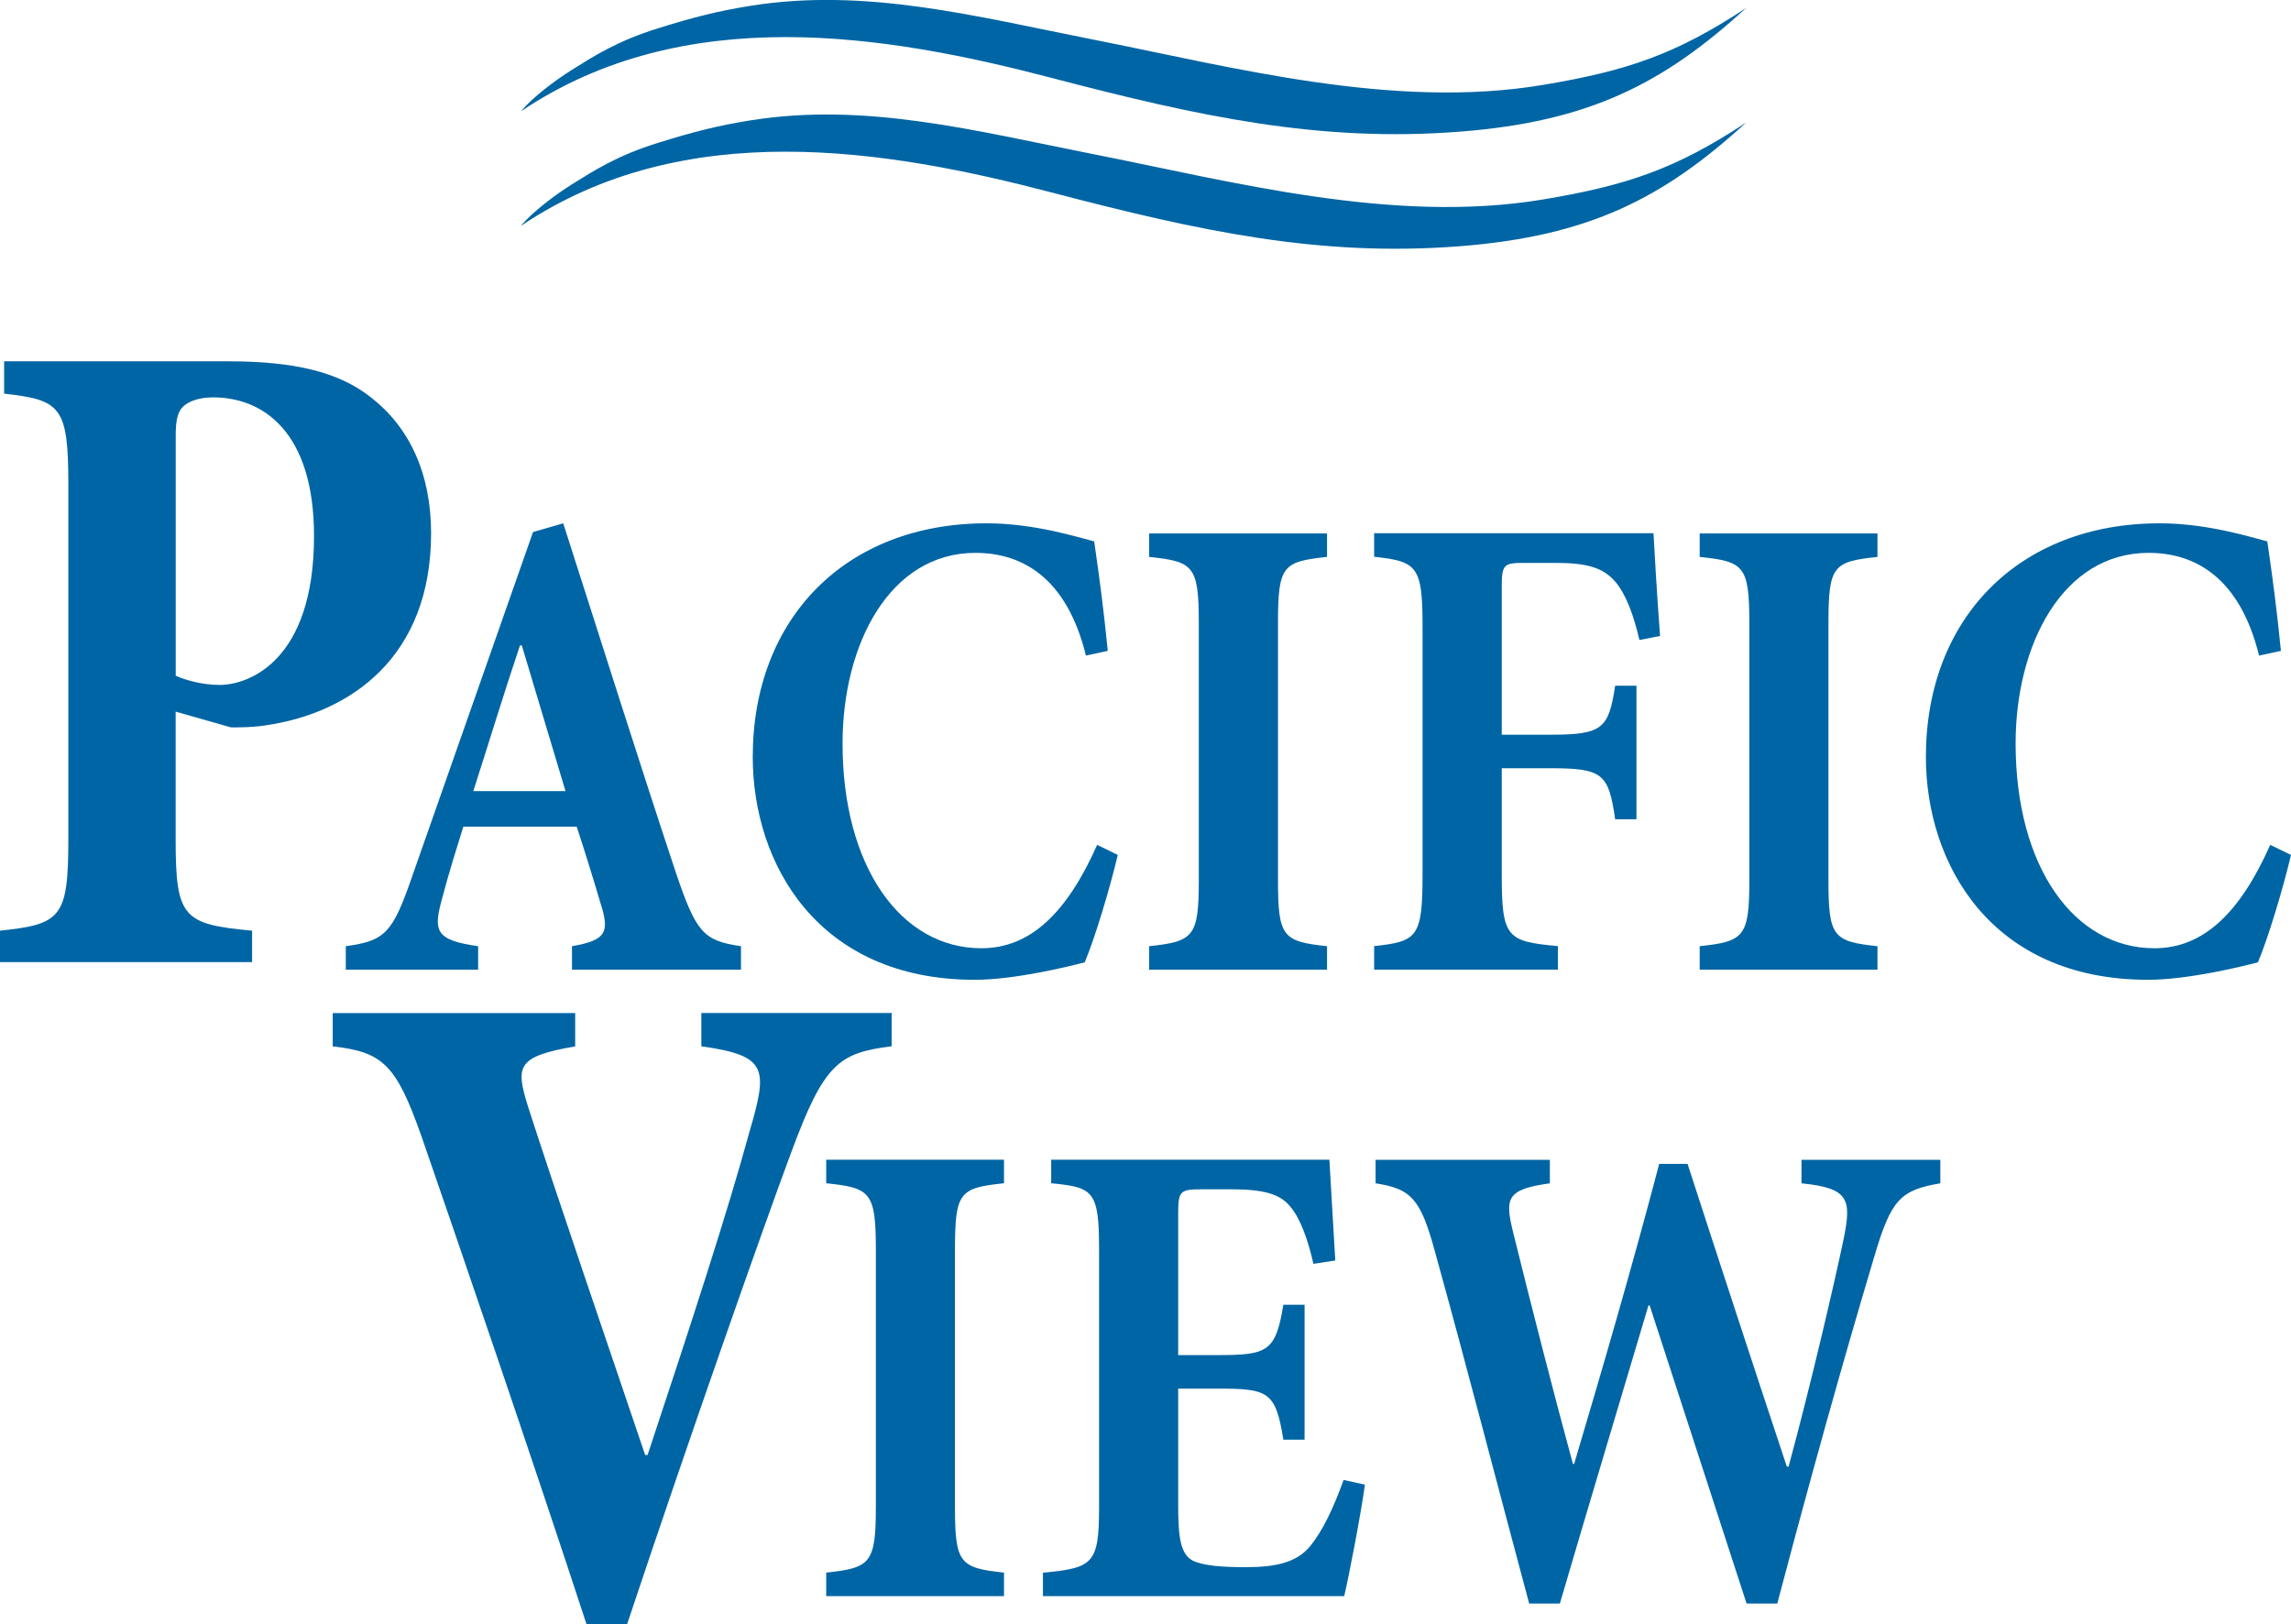 <?xml version="1.0" encoding="UTF-8"?><svg id="logos" xmlns="http://www.w3.org/2000/svg" viewBox="0 0 300 212.66"><defs><style>.cls-1{fill:#0065a4;stroke-width:0px;}</style></defs><path class="cls-1" d="M68.21,14.58C89.65.16,116.07,4.53,137.74,10.21c19.44,5.09,35.07,8.43,53.28,7.04,17.09-1.3,26.81-6.31,37.64-16.21-9.18,6.05-15.53,8.23-26.62,10.08-19.62,3.28-40.7-2.35-58.84-5.93-15.5-3.06-29.77-6.83-44.86-4.44-4.38.7-7.57,1.52-12.12,2.94-5.46,1.69-8.52,3.7-11.37,5.48-2.17,1.36-5.21,3.65-6.63,5.41"/><path class="cls-1" d="M68.21,29.58c21.44-14.42,47.86-10.04,69.53-4.37,19.44,5.09,35.07,8.44,53.28,7.04,17.09-1.31,26.81-6.31,37.64-16.21-9.17,6.05-15.53,8.23-26.62,10.08-19.62,3.27-40.7-2.35-58.84-5.93-15.5-3.06-29.78-6.83-44.86-4.44-4.39.7-7.57,1.52-12.13,2.94-5.45,1.69-8.52,3.7-11.37,5.48-2.17,1.36-5.21,3.65-6.63,5.41"/><path class="cls-1" d="M74.9,126.97v-3.08c4.56-.79,4.95-1.85,3.71-5.71-.77-2.64-1.94-6.42-3.09-9.94h-14.85c-.85,2.73-1.85,5.89-2.78,9.41-1.16,4.22-.93,5.45,4.72,6.24v3.08h-17.33v-3.08c5.11-.7,6.11-1.67,8.66-9.05l15.86-45.18,3.95-1.14c4.95,15.38,9.75,30.67,14.77,45.79,2.63,7.74,3.56,8.88,8.51,9.58v3.08h-22.12ZM68.32,84.51h-.23c-2.16,6.42-4.1,12.83-6.11,19.07h12.07l-5.72-19.07Z"/><path class="cls-1" d="M146.37,111.94c-1.01,4.31-3.02,10.99-4.33,14.06-2.01.53-9.13,2.29-14.39,2.29-20.57,0-29.08-15.21-29.08-29.18,0-18.11,12.14-30.59,30.63-30.59,6.26,0,11.99,1.84,14.08,2.37.7,4.83,1.24,8.88,1.78,14.33l-2.86.62c-2.55-10.37-8.51-13.45-14.47-13.45-11.22,0-17.4,11.95-17.4,24.96,0,16.17,7.66,26.81,18.18,26.81,6.42,0,11.22-4.66,15.16-13.54l2.7,1.32Z"/><path class="cls-1" d="M150.48,126.97v-3.08c5.8-.61,6.5-1.23,6.5-8.61v-33.66c0-7.56-.7-8.09-6.5-8.7v-3.07h23.29v3.07c-5.81.62-6.42,1.14-6.42,8.7v33.66c0,7.38.62,8,6.42,8.61v3.08h-23.29Z"/><path class="cls-1" d="M214.68,83.81c-.77-3.34-1.78-5.98-3.09-7.56-1.63-1.93-3.71-2.55-8.05-2.55h-3.87c-2.71,0-3.02.17-3.02,3.07v19.43h6.34c6.88,0,7.66-.79,8.51-6.42h2.79v17.49h-2.79c-.85-5.98-1.62-6.68-8.51-6.68h-6.34v13.89c0,8.27.62,8.79,7.35,9.4v3.08h-24.06v-3.08c5.65-.61,6.34-1.14,6.34-9.4v-32.44c0-7.91-.69-8.53-6.34-9.14v-3.08h36.58c.08,1.49.46,8.26.86,13.45l-2.71.53Z"/><path class="cls-1" d="M222.57,126.97v-3.08c5.8-.61,6.5-1.23,6.5-8.61v-33.66c0-7.56-.7-8.09-6.5-8.7v-3.07h23.28v3.07c-5.8.62-6.42,1.14-6.42,8.7v33.66c0,7.38.62,8,6.42,8.61v3.08h-23.28Z"/><path class="cls-1" d="M300,111.94c-1.01,4.31-3.02,10.99-4.33,14.06-2.01.53-9.13,2.29-14.39,2.29-20.58,0-29.09-15.21-29.09-29.18,0-18.11,12.15-30.59,30.63-30.59,6.26,0,11.99,1.84,14.08,2.37.7,4.83,1.24,8.88,1.78,14.33l-2.86.62c-2.56-10.37-8.51-13.45-14.47-13.45-11.22,0-17.41,11.95-17.41,24.96,0,16.17,7.66,26.81,18.18,26.81,6.42,0,11.22-4.66,15.16-13.54l2.71,1.32Z"/><path class="cls-1" d="M29.93,47.31c8.41,0,14.38,1.33,18.64,4.72,5,3.87,7.88,9.92,7.88,17.79,0,16.22-10.55,23.6-21.84,25.18-1.6.24-3.19.24-4.37.24l-7.24-2.06v16.7c0,10.29.96,11.14,10.01,11.98v4.12H0v-4.12c7.99-.85,8.95-1.69,8.95-11.98v-46.36c0-10.29-.96-11.14-8.41-11.98v-4.24h29.4ZM23.01,88.47c1.28.6,3.51,1.21,5.75,1.21,3.83,0,12.36-3.15,12.36-19.49,0-13.68-6.71-18.16-13.21-18.16-2.02,0-3.3.6-3.94,1.21-.75.73-.96,1.94-.96,3.75v31.47Z"/><path class="cls-1" d="M116.74,137c-6.92.85-8.84,2.3-13.1,13.8-3.52,9.44-13.21,36.92-21.52,61.86h-5.32c-7.25-22.15-17.26-51.32-21.62-63.91-3.3-9.32-5.01-11.01-11.61-11.74v-4.36h31.75v4.36c-7.78,1.33-7.78,2.66-6.18,7.87,3.09,9.68,11.5,34.25,15.34,45.63h.32c5.86-17.67,10.44-31.71,13.32-42.25,2.45-8.35,2.45-10.04-6.28-11.26v-4.36h24.92v4.36Z"/><path class="cls-1" d="M108.19,208.99v-3.08c5.8-.61,6.5-1.23,6.5-8.61v-33.67c0-7.56-.7-8.09-6.5-8.7v-3.08h23.28v3.08c-5.8.61-6.42,1.14-6.42,8.7v33.67c0,7.38.62,8,6.42,8.61v3.08h-23.28Z"/><path class="cls-1" d="M178.73,194.4c-.54,3.96-2.09,11.96-2.71,14.59h-39.45v-3.07c6.58-.62,7.35-1.14,7.35-8.62v-33.75c0-7.65-.77-8.09-6.27-8.62v-3.08h36.43c.08,1.58.46,7.74.77,13.19l-2.86.44c-.7-3.08-1.7-5.98-3.09-7.56-1.32-1.58-3.4-2.2-7.74-2.2h-3.71c-2.87,0-3.17.18-3.17,3.08v18.63h5.19c6.5,0,7.58-.44,8.58-6.59h2.78v17.66h-2.78c-1-6.33-2.01-6.68-8.58-6.68h-5.19v15.29c0,4.22.31,6.33,1.86,7.21,1.39.7,4.02.88,6.96.88,4.02,0,6.73-.62,8.51-2.81,1.55-1.93,2.94-4.75,4.33-8.61l2.78.61Z"/><path class="cls-1" d="M254.07,154.94c-5.18.88-6.42,2.11-8.58,9.4-1.7,5.71-6.27,21.01-12.76,45.62h-4.02c-4.26-13.1-8.35-25.66-12.69-39.03h-.16c-3.94,13.27-7.89,26.37-11.6,39.03h-4.02c-4.25-15.82-8.04-30.59-12.38-46.23-1.86-6.86-3.17-8.09-7.73-8.79v-3.08h22.82v3.08c-5.8.79-5.88,2.02-4.79,6.5,2.55,10.28,5.18,20.57,7.81,30.24h.16c3.71-12.48,7.58-25.75,11.14-39.29h3.71c4.33,13.36,8.74,26.81,13,39.64h.23c2.94-10.81,6.11-24.52,7.19-29.71,1.08-5.27.77-6.76-5.5-7.38v-3.08h18.18v3.08Z"/></svg>